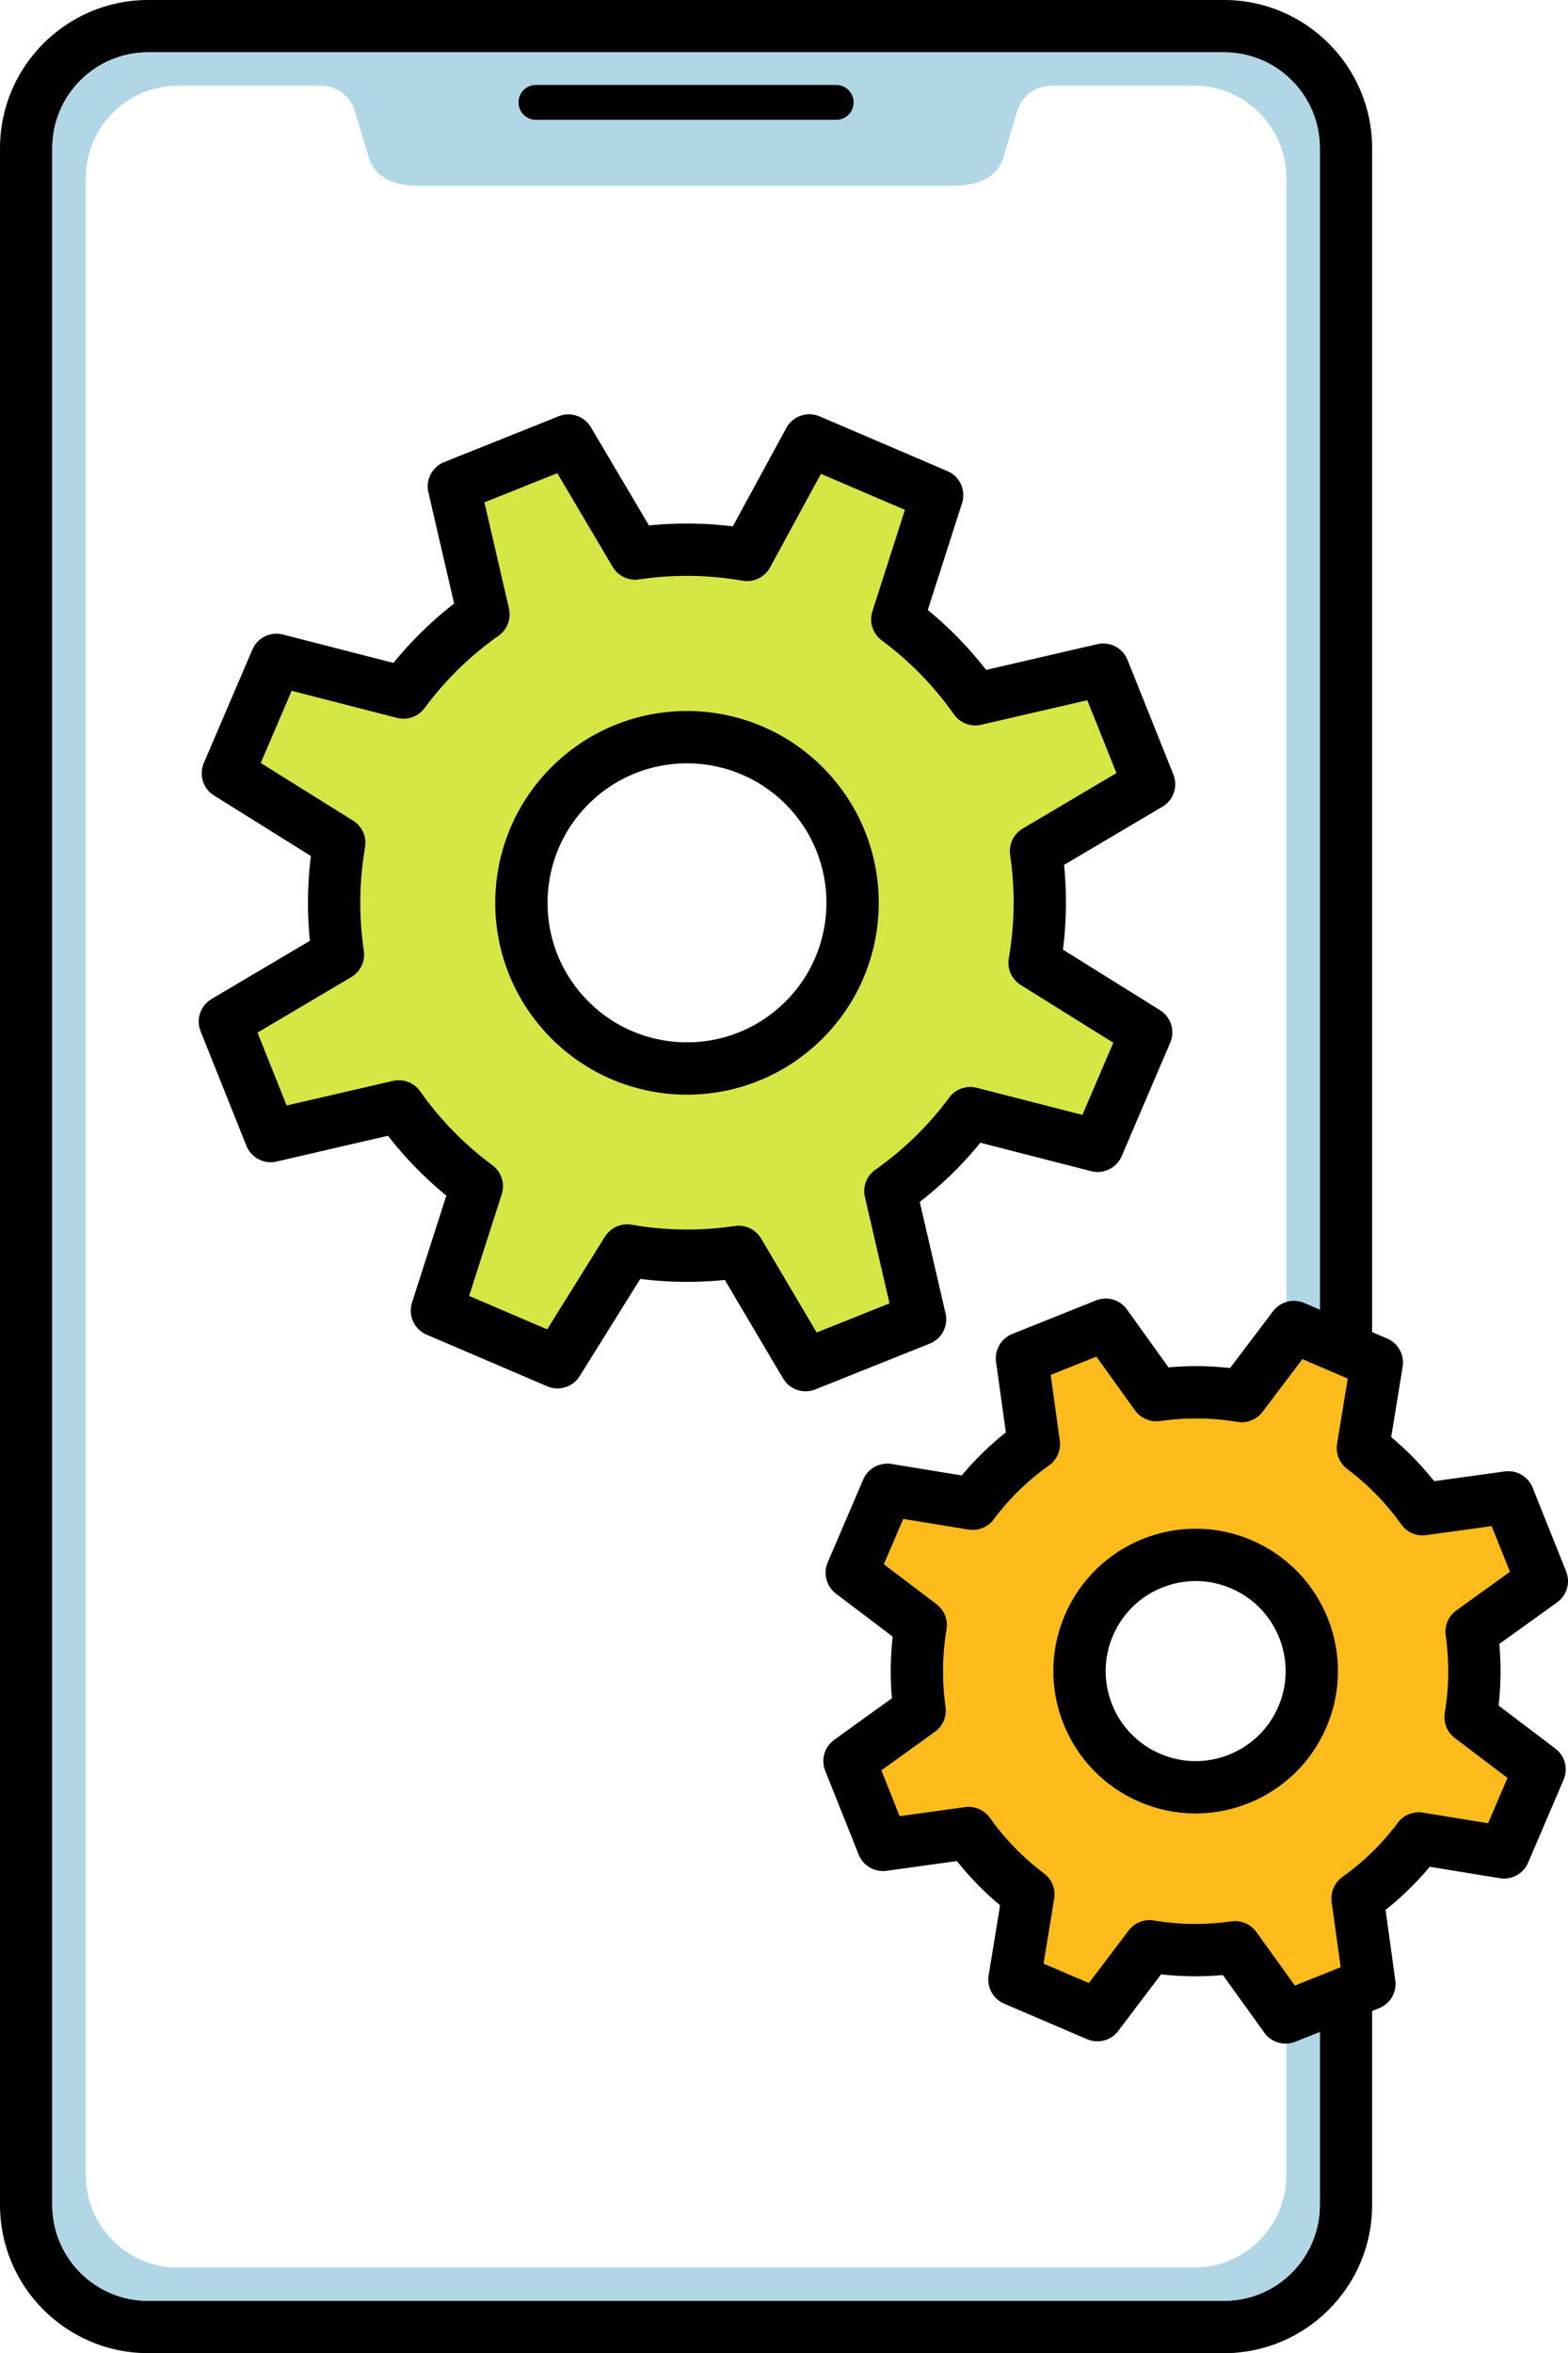 <?xml version="1.0" encoding="UTF-8"?><svg xmlns="http://www.w3.org/2000/svg" width="44.96" height="67.446" viewBox="0 0 44.96 67.446"><defs><style>.d{fill:none;}.d,.e,.f{stroke:#000;stroke-linecap:round;stroke-linejoin:round;}.g{fill:#b1d7e6;}.e{fill:#d6e645;}.e,.f{stroke-width:1.5px;}.f{fill:#fdbc1c;}</style></defs><g id="a"/><g id="b"><g id="c"><g><g><path d="M35.098,1.5c1.517,0,2.746,1.23,2.746,2.746V63.199c0,1.517-1.23,2.746-2.746,2.746H4.246c-1.517,0-2.746-1.23-2.746-2.746V4.246c0-1.517,1.23-2.746,2.746-2.746h30.852m0-1.5H4.246C1.905,0,0,1.905,0,4.246V63.199c0,2.341,1.905,4.246,4.246,4.246h30.852c2.341,0,4.246-1.905,4.246-4.246V4.246c0-2.341-1.905-4.246-4.246-4.246h0Z"/><path class="g" d="M35.098,1.5H4.246c-1.517,0-2.746,1.23-2.746,2.746V63.199c0,1.517,1.23,2.746,2.746,2.746h30.852c1.517,0,2.746-1.23,2.746-2.746V4.246c0-1.517-1.23-2.746-2.746-2.746Zm1.79,60.822c0,1.473-1.18,2.668-2.635,2.668H5.091c-1.455,0-2.635-1.194-2.635-2.668V5.124c0-1.473,1.18-2.668,2.635-2.668h4.111c.452,0,.85,.3,.979,.738l.38,1.285c.196,.663,.798,.847,1.482,.847h15.257c.683,0,1.286-.184,1.482-.847l.38-1.285c.13-.438,.528-.738,.979-.738h4.111c1.455,0,2.635,1.194,2.635,2.668V62.322Z"/><line class="d" x1="23.976" y1="2.935" x2="15.368" y2="2.935"/></g><g><path class="e" d="M27.82,31.904l3.653,.937,1.392-3.251-3.2-1.996c.182-1.044,.201-2.122,.041-3.2l3.242-1.918-1.314-3.283-3.668,.849c-.628-.891-1.386-1.66-2.237-2.291l1.142-3.559-3.665-1.569-1.785,3.282c-1.044-.182-2.127-.202-3.208-.04l-1.916-3.238-3.283,1.314,.849,3.668c-.892,.626-1.662,1.387-2.292,2.24l-3.645-.936-1.392,3.251,3.194,1.994c-.18,1.043-.198,2.123-.038,3.202l-3.242,1.918,1.314,3.283,3.672-.85c.628,.891,1.386,1.658,2.238,2.288l-1.144,3.565,3.458,1.48,1.996-3.202,.002-.001c1.042,.183,2.119,.2,3.195,.04l1.92,3.246,3.283-1.314-.851-3.674c.892-.626,1.659-1.383,2.289-2.234Zm-4.909-2.532c-1.93,1.775-4.934,1.648-6.708-.282-1.775-1.931-1.648-4.934,.282-6.709,1.931-1.775,4.934-1.648,6.709,.282,1.775,1.931,1.648,4.934-.282,6.709Z"/><path class="f" d="M40.679,52.694l.001-.002,2.446,.4,1.019-2.378-1.978-1.498c.137-.822,.143-1.648,.029-2.451l2.014-1.448-.961-2.401-2.459,.34c-.471-.66-1.044-1.253-1.711-1.753l.4-2.45-2.378-1.019-1.498,1.979c-.822-.137-1.645-.142-2.448-.027l-.002-.001-1.449-2.017-2.401,.961,.342,2.46c-.661,.469-1.256,1.043-1.754,1.71l-2.45-.4-1.019,2.378,1.978,1.498c-.137,.822-.145,1.648-.03,2.451l-2.012,1.448,.96,2.403,2.455-.34c.47,.662,1.046,1.257,1.714,1.758l-.399,2.443,2.378,1.019,1.494-1.974c.823,.138,1.651,.144,2.455,.028l1.448,2.012,2.402-.962-.339-2.453,.001-.002c.66-.471,1.254-1.044,1.754-1.712Zm-7.707-1.738c-1.69-.724-2.474-2.682-1.749-4.372s2.682-2.474,4.372-1.749,2.474,2.682,1.749,4.372-2.682,2.474-4.372,1.749Z"/></g></g></g></g></svg>